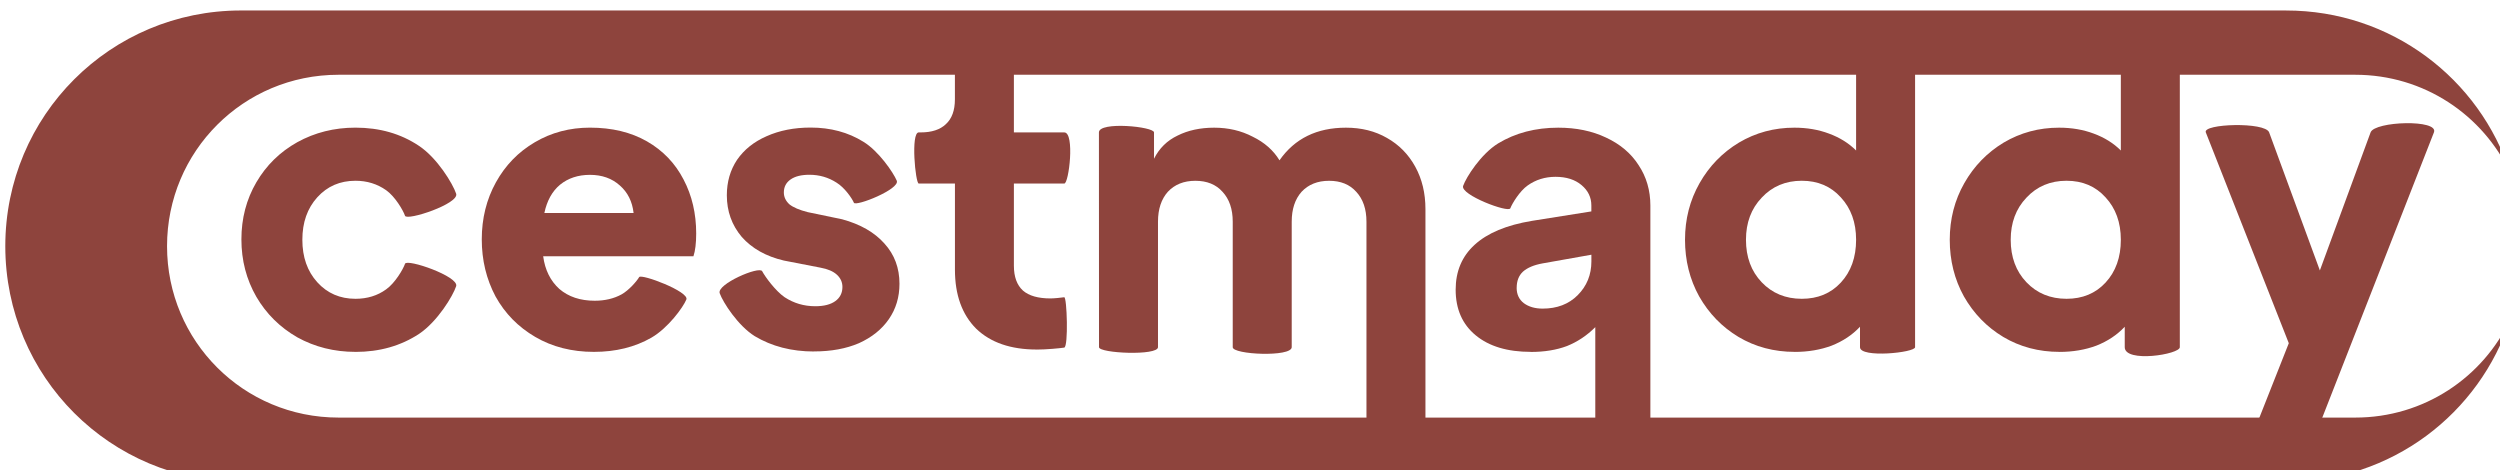 <?xml version="1.0" encoding="UTF-8" standalone="no"?>
<svg
   xmlns:dc="http://purl.org/dc/elements/1.1/"
   xmlns:cc="http://creativecommons.org/ns#"
   xmlns:rdf="http://www.w3.org/1999/02/22-rdf-syntax-ns#"
   xmlns:svg="http://www.w3.org/2000/svg"
   xmlns="http://www.w3.org/2000/svg"
   width="256"
   height="48.173"
   viewBox="0 0 67.733 12.746"
   version="1.1"
   id="svg8">
  <defs
     id="defs2" />
  <g
     id="layer1"
     transform="translate(0,-27.494)">
    <g
       id="g993-4"
       transform="matrix(1.007,0,0,1.007,-70.827,-113.092)"
       style="fill:#8e443d;fill-opacity:1">
      <path
         id="rect857-18"
         style="fill:#8e443d;fill-opacity:1;stroke-width:1.432"
         d="m 289.879,527.889 c -13.257,0 -23.93,10.673 -23.93,23.93 0,13.257 10.673,23.93 23.93,23.93 h 207.639 c 10.669,0 19.661,-6.916 22.766,-16.525 -2.774,5.913 -8.757,9.998 -15.744,9.998 H 299.775 c -9.641,0 -17.404,-7.761 -17.404,-17.402 0,-9.641 7.763,-17.404 17.404,-17.404 h 204.764 c 6.987,0 12.97,4.087 15.744,10 -3.105,-9.609 -12.096,-16.525 -22.766,-16.525 z"
         transform="scale(0.265)" />
      <g
         aria-label="cestmaddy"
         id="text835-3-5"
         style="font-style:normal;font-variant:normal;font-weight:bold;font-stretch:normal;font-size:10.583px;line-height:1.25;font-family:'Eudoxus Sans';-inkscape-font-specification:'Eudoxus Sans, Bold';font-variant-ligatures:normal;font-variant-caps:normal;font-variant-numeric:normal;font-variant-east-asian:normal;fill:#8e443d;fill-opacity:1;stroke:none;stroke-width:0.265">
        <path
           d="m 99.901,143.171 c 0,-0.302 1.482,-0.156 1.482,0 v 0.709 c 0.141,-0.282 0.353,-0.49 0.635,-0.624 0.282,-0.141 0.61,-0.212 0.984,-0.212 0.381,0 0.727,0.081 1.037,0.243 0.318,0.155 0.557,0.367 0.72,0.635 0.409,-0.586 1.005,-0.878 1.789,-0.878 0.416,0 0.783,0.092 1.101,0.275 0.325,0.183 0.579,0.441 0.762,0.773 0.183,0.332 0.275,0.713 0.275,1.143 v 5.831 h -1.587 v -5.493 c 0,-0.339 -0.092,-0.607 -0.275,-0.804 -0.176,-0.198 -0.42,-0.296 -0.73,-0.296 -0.31,0 -0.557,0.099 -0.741,0.296 -0.176,0.198 -0.265,0.466 -0.265,0.804 v 3.376 c 0,0.274 -1.596,0.202 -1.587,0 v -3.376 c 0,-0.339 -0.092,-0.607 -0.275,-0.804 -0.176,-0.198 -0.42,-0.296 -0.73,-0.296 -0.31,0 -0.557,0.099 -0.741,0.296 -0.176,0.198 -0.265,0.466 -0.265,0.804 v 3.376 c 0,0.238 -1.59,0.166 -1.587,0 z"
           style="font-style:normal;font-variant:normal;font-weight:800;font-stretch:normal;font-size:10.583px;font-family:'Eudoxus Sans';-inkscape-font-specification:'Eudoxus Sans, Ultra-Bold';font-variant-ligatures:normal;font-variant-caps:normal;font-variant-numeric:normal;font-variant-east-asian:normal;fill:#8e443d;fill-opacity:1;stroke-width:0.265"
           id="path911-9" />
        <path
           d="m 79.898,149.076 c -0.571,0 -1.094,-0.131 -1.566,-0.392 -0.466,-0.268 -0.833,-0.631 -1.101,-1.09 -0.268,-0.466 -0.402,-0.981 -0.402,-1.545 0,-0.564 0.134,-1.076 0.402,-1.535 0.268,-0.459 0.635,-0.818 1.101,-1.079 0.473,-0.261 0.995,-0.392 1.566,-0.392 0.649,0 1.217,0.162 1.704,0.487 0.494,0.325 0.917,1.023 1.005,1.291 0.088,0.268 -1.326,0.737 -1.376,0.593 -0.049,-0.145 -0.268,-0.519 -0.508,-0.688 -0.24,-0.169 -0.515,-0.254 -0.825,-0.254 -0.416,0 -0.758,0.148 -1.027,0.445 -0.268,0.296 -0.402,0.677 -0.402,1.143 0,0.466 0.134,0.847 0.402,1.143 0.268,0.296 0.61,0.445 1.027,0.445 0.317,0 0.593,-0.085 0.825,-0.254 0.24,-0.169 0.459,-0.543 0.508,-0.688 0.049,-0.145 1.46,0.342 1.376,0.603 -0.085,0.261 -0.501,0.949 -0.995,1.281 -0.494,0.325 -1.065,0.487 -1.714,0.487 z"
           style="font-style:normal;font-variant:normal;font-weight:800;font-stretch:normal;font-size:10.583px;font-family:'Eudoxus Sans';-inkscape-font-specification:'Eudoxus Sans, Ultra-Bold';font-variant-ligatures:normal;font-variant-caps:normal;font-variant-numeric:normal;font-variant-east-asian:normal;fill:#8e443d;fill-opacity:1;stroke-width:0.265"
           id="path903-7" />
        <path
           d="m 86.312,149.076 c -0.593,0 -1.118,-0.134 -1.577,-0.402 -0.459,-0.268 -0.815,-0.631 -1.069,-1.09 -0.247,-0.466 -0.37,-0.977 -0.37,-1.535 0,-0.564 0.127,-1.076 0.381,-1.535 0.254,-0.459 0.603,-0.818 1.048,-1.079 0.444,-0.261 0.938,-0.392 1.482,-0.392 0.593,0 1.104,0.123 1.535,0.37 0.43,0.247 0.758,0.589 0.984,1.027 0.226,0.43 0.339,0.914 0.339,1.45 0,0.261 -0.025,0.466 -0.074,0.614 h -4.043 c 0.049,0.367 0.194,0.66 0.434,0.878 0.247,0.212 0.564,0.318 0.952,0.318 0.275,0 0.515,-0.057 0.72,-0.169 0.205,-0.113 0.42,-0.367 0.476,-0.466 0.056,-0.099 1.358,0.392 1.27,0.603 -0.088,0.212 -0.49,0.766 -0.942,1.027 -0.444,0.254 -0.96,0.381 -1.545,0.381 z m 1.069,-3.736 c -0.035,-0.31 -0.159,-0.557 -0.37,-0.741 -0.212,-0.191 -0.48,-0.286 -0.804,-0.286 -0.317,0 -0.586,0.088 -0.804,0.265 -0.212,0.176 -0.353,0.43 -0.423,0.762 z"
           style="font-style:normal;font-variant:normal;font-weight:800;font-stretch:normal;font-size:10.583px;font-family:'Eudoxus Sans';-inkscape-font-specification:'Eudoxus Sans, Ultra-Bold';font-variant-ligatures:normal;font-variant-caps:normal;font-variant-numeric:normal;font-variant-east-asian:normal;fill:#8e443d;fill-opacity:1;stroke-width:0.265"
           id="path905-5" />
        <path
           d="m 92.238,149.066 c -0.607,0 -1.139,-0.138 -1.598,-0.413 -0.452,-0.282 -0.854,-0.91 -0.942,-1.154 -0.088,-0.243 1.065,-0.741 1.143,-0.593 0.078,0.148 0.356,0.529 0.603,0.699 0.247,0.162 0.522,0.243 0.825,0.243 0.233,0 0.413,-0.046 0.54,-0.138 0.127,-0.092 0.191,-0.219 0.191,-0.381 0,-0.127 -0.049,-0.236 -0.148,-0.328 -0.099,-0.092 -0.247,-0.155 -0.444,-0.191 l -0.984,-0.191 c -0.48,-0.113 -0.857,-0.325 -1.132,-0.635 -0.268,-0.318 -0.402,-0.691 -0.402,-1.122 0,-0.36 0.092,-0.677 0.275,-0.953 0.19,-0.275 0.455,-0.487 0.794,-0.635 0.346,-0.155 0.741,-0.233 1.185,-0.233 0.536,0 1.009,0.127 1.418,0.381 0.409,0.247 0.804,0.822 0.9,1.048 0.095,0.226 -1.108,0.706 -1.154,0.593 -0.046,-0.113 -0.247,-0.406 -0.466,-0.54 -0.219,-0.141 -0.462,-0.212 -0.73,-0.212 -0.219,0 -0.388,0.042 -0.508,0.127 -0.12,0.085 -0.18,0.201 -0.18,0.349 0,0.12 0.049,0.226 0.148,0.318 0.106,0.085 0.272,0.155 0.497,0.212 l 0.921,0.191 c 0.494,0.134 0.875,0.353 1.143,0.656 0.268,0.296 0.402,0.656 0.402,1.079 0,0.36 -0.095,0.677 -0.286,0.953 -0.19,0.275 -0.459,0.49 -0.804,0.646 -0.346,0.148 -0.748,0.222 -1.206,0.222 z"
           style="font-style:normal;font-variant:normal;font-weight:800;font-stretch:normal;font-size:10.583px;font-family:'Eudoxus Sans';-inkscape-font-specification:'Eudoxus Sans, Ultra-Bold';font-variant-ligatures:normal;font-variant-caps:normal;font-variant-numeric:normal;font-variant-east-asian:normal;fill:#8e443d;fill-opacity:1;stroke-width:0.265"
           id="path907-3" />
        <path
           d="m 98.228,149.013 c -0.698,0 -1.242,-0.187 -1.63,-0.561 -0.381,-0.381 -0.571,-0.91 -0.571,-1.587 v -2.318 h -0.974 c -0.088,0 -0.221,-1.376 0,-1.376 h 0.053 c 0.296,0 0.522,-0.074 0.677,-0.222 0.162,-0.148 0.243,-0.37 0.243,-0.667 v -1.482 h 1.587 v 2.371 h 1.355 c 0.29,0 0.124,1.387 0,1.376 h -1.355 v 2.212 c 0,0.296 0.081,0.519 0.243,0.667 0.162,0.141 0.409,0.212 0.741,0.212 0.099,0 0.296,-0.021 0.37,-0.032 0.074,-0.011 0.116,1.337 0,1.355 -0.116,0.018 -0.48,0.053 -0.741,0.053 z"
           style="font-style:normal;font-variant:normal;font-weight:800;font-stretch:normal;font-size:10.583px;font-family:'Eudoxus Sans';-inkscape-font-specification:'Eudoxus Sans, Ultra-Bold';font-variant-ligatures:normal;font-variant-caps:normal;font-variant-numeric:normal;font-variant-east-asian:normal;fill:#8e443d;fill-opacity:1;stroke-width:0.265"
           id="path909-8" />
        <path
           d="m 111.521,149.076 c -0.628,0 -1.122,-0.148 -1.482,-0.445 -0.36,-0.296 -0.54,-0.706 -0.54,-1.228 0,-0.494 0.169,-0.896 0.508,-1.206 0.346,-0.318 0.861,-0.533 1.545,-0.646 l 1.598,-0.254 v -0.159 c 0,-0.219 -0.088,-0.402 -0.265,-0.55 -0.176,-0.148 -0.409,-0.222 -0.698,-0.222 -0.282,0 -0.533,0.078 -0.751,0.233 -0.212,0.148 -0.416,0.483 -0.466,0.614 -0.049,0.131 -1.355,-0.363 -1.27,-0.603 0.085,-0.24 0.483,-0.861 0.942,-1.143 0.466,-0.282 1.005,-0.423 1.619,-0.423 0.48,0 0.907,0.088 1.281,0.265 0.381,0.176 0.674,0.423 0.878,0.741 0.212,0.318 0.318,0.681 0.318,1.09 v 5.927 h -1.482 v -2.656 c -0.226,0.226 -0.48,0.395 -0.762,0.508 -0.282,0.106 -0.607,0.159 -0.974,0.159 z m -0.381,-1.725 c 0,0.176 0.064,0.314 0.191,0.413 0.134,0.099 0.303,0.148 0.508,0.148 0.388,0 0.702,-0.12 0.942,-0.36 0.247,-0.247 0.37,-0.55 0.37,-0.91 v -0.18 l -1.312,0.233 c -0.233,0.042 -0.409,0.116 -0.529,0.222 -0.113,0.106 -0.169,0.25 -0.169,0.434 z"
           style="font-style:normal;font-variant:normal;font-weight:800;font-stretch:normal;font-size:10.583px;font-family:'Eudoxus Sans';-inkscape-font-specification:'Eudoxus Sans, Ultra-Bold';font-variant-ligatures:normal;font-variant-caps:normal;font-variant-numeric:normal;font-variant-east-asian:normal;fill:#8e443d;fill-opacity:1;stroke-width:0.265"
           id="path913-8" />
        <path
           d="m 118.622,149.076 c -0.557,0 -1.062,-0.134 -1.513,-0.402 -0.445,-0.268 -0.797,-0.631 -1.058,-1.09 -0.254,-0.459 -0.381,-0.967 -0.381,-1.524 0,-0.557 0.131,-1.065 0.392,-1.524 0.261,-0.459 0.614,-0.822 1.058,-1.09 0.452,-0.268 0.949,-0.402 1.492,-0.402 0.339,0 0.649,0.053 0.931,0.159 0.289,0.106 0.533,0.258 0.73,0.455 v -2.72 h 1.587 v 8.012 c 0,0.148 -1.482,0.299 -1.482,0 v -0.55 c -0.205,0.219 -0.459,0.388 -0.762,0.508 -0.303,0.113 -0.635,0.169 -0.995,0.169 z m -1.312,-3.016 c 0,0.466 0.141,0.847 0.423,1.143 0.282,0.296 0.642,0.445 1.079,0.445 0.43,0 0.78,-0.145 1.048,-0.434 0.275,-0.296 0.413,-0.681 0.413,-1.154 0,-0.466 -0.138,-0.847 -0.413,-1.143 -0.268,-0.296 -0.617,-0.445 -1.048,-0.445 -0.437,0 -0.797,0.152 -1.079,0.455 -0.282,0.296 -0.423,0.674 -0.423,1.132 z"
           style="font-style:normal;font-variant:normal;font-weight:800;font-stretch:normal;font-size:10.583px;font-family:'Eudoxus Sans';-inkscape-font-specification:'Eudoxus Sans, Ultra-Bold';font-variant-ligatures:normal;font-variant-caps:normal;font-variant-numeric:normal;font-variant-east-asian:normal;fill:#8e443d;fill-opacity:1;stroke-width:0.265"
           id="path915-3" />
        <path
           d="m 125.745,149.076 c -0.557,0 -1.062,-0.134 -1.513,-0.402 -0.445,-0.268 -0.797,-0.631 -1.058,-1.09 -0.254,-0.459 -0.381,-0.967 -0.381,-1.524 0,-0.557 0.131,-1.065 0.392,-1.524 0.261,-0.459 0.614,-0.822 1.058,-1.09 0.452,-0.268 0.949,-0.402 1.492,-0.402 0.339,0 0.649,0.053 0.931,0.159 0.289,0.106 0.533,0.258 0.73,0.455 v -2.72 h 1.587 v 8.012 c 0,0.195 -1.482,0.429 -1.482,0 v -0.55 c -0.205,0.219 -0.459,0.388 -0.762,0.508 -0.303,0.113 -0.635,0.169 -0.995,0.169 z m -1.312,-3.016 c 0,0.466 0.141,0.847 0.423,1.143 0.282,0.296 0.642,0.445 1.079,0.445 0.43,0 0.78,-0.145 1.048,-0.434 0.275,-0.296 0.413,-0.681 0.413,-1.154 0,-0.466 -0.138,-0.847 -0.413,-1.143 -0.268,-0.296 -0.617,-0.445 -1.048,-0.445 -0.437,0 -0.797,0.152 -1.079,0.455 -0.282,0.296 -0.423,0.674 -0.423,1.132 z"
           style="font-style:normal;font-variant:normal;font-weight:800;font-stretch:normal;font-size:10.583px;font-family:'Eudoxus Sans';-inkscape-font-specification:'Eudoxus Sans, Ultra-Bold';font-variant-ligatures:normal;font-variant-caps:normal;font-variant-numeric:normal;font-variant-east-asian:normal;fill:#8e443d;fill-opacity:1;stroke-width:0.265"
           id="path917-1" />
        <path
           d="m 131.915,148.843 -2.233,-5.673 c -0.092,-0.234 1.598,-0.288 1.704,0 l 1.365,3.715 1.365,-3.715 c 0.111,-0.301 1.844,-0.357 1.704,0 l -3.09,7.895 h -1.693 z"
           style="font-style:normal;font-variant:normal;font-weight:800;font-stretch:normal;font-size:10.583px;font-family:'Eudoxus Sans';-inkscape-font-specification:'Eudoxus Sans, Ultra-Bold';font-variant-ligatures:normal;font-variant-caps:normal;font-variant-numeric:normal;font-variant-east-asian:normal;fill:#8e443d;fill-opacity:1;stroke-width:0.265"
           id="path919-8" />
      </g>
    </g>
  </g>
</svg>
